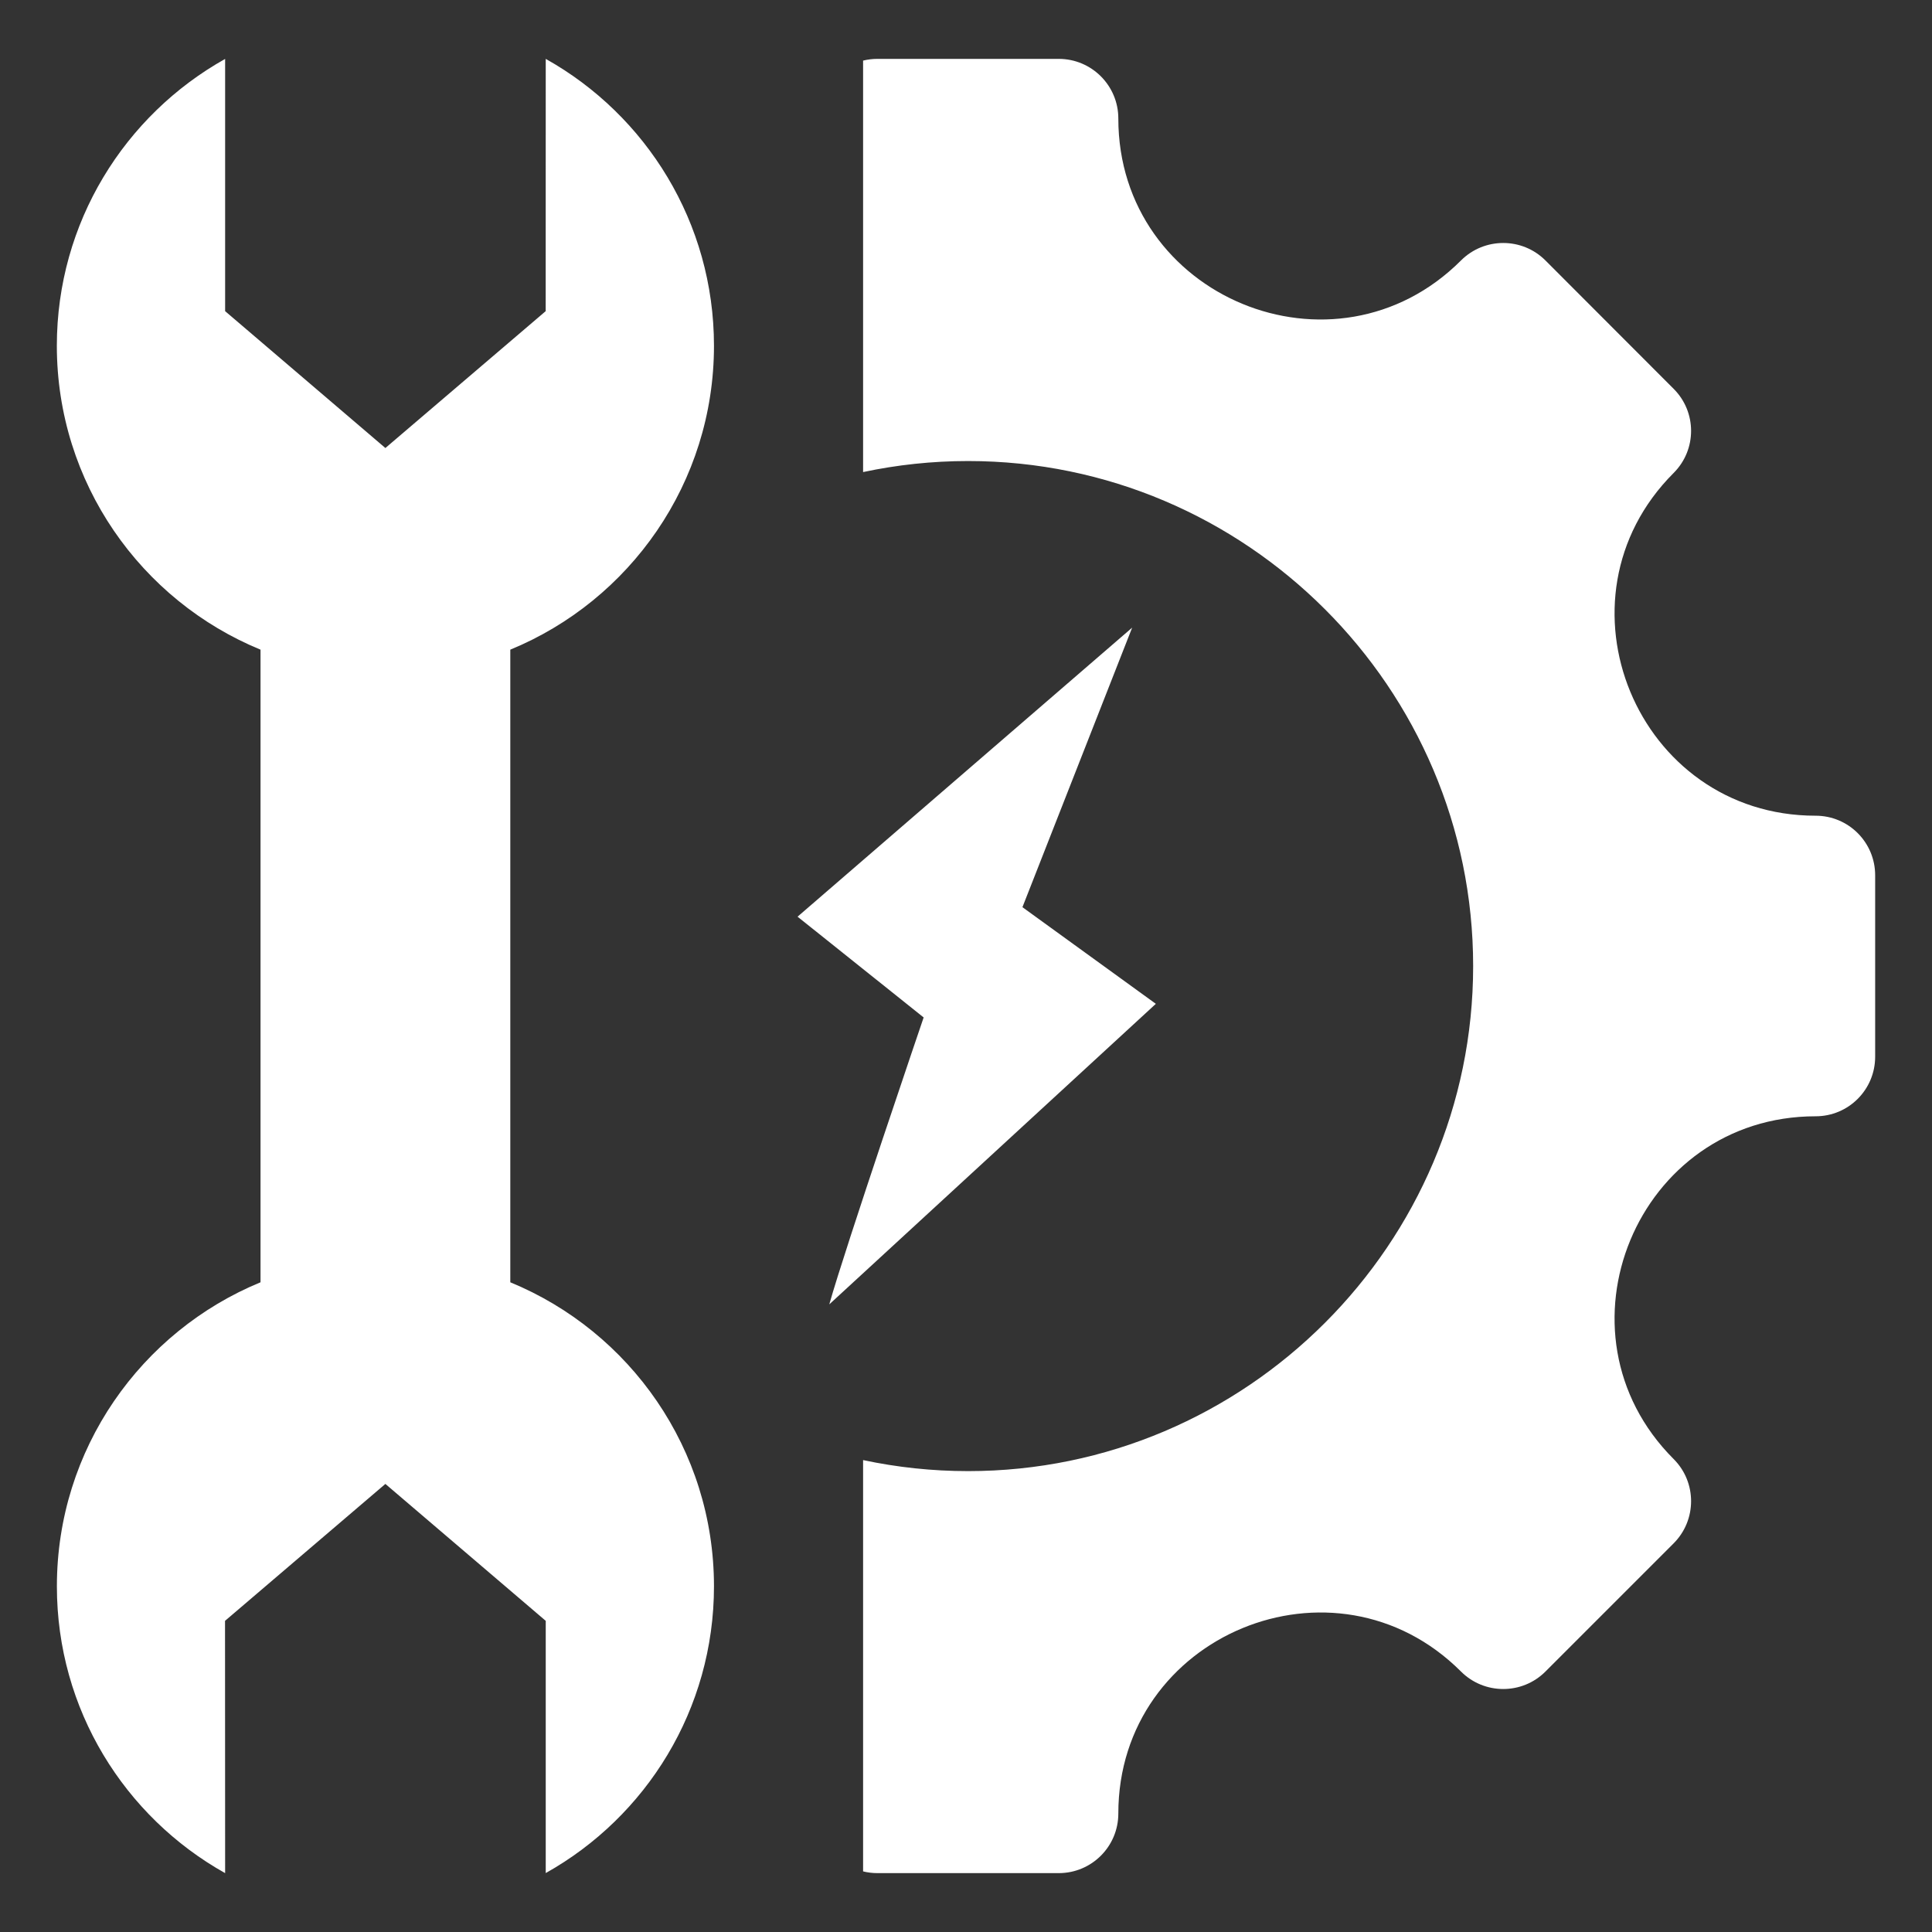 <svg width="38" height="38" viewBox="0 0 38 38" fill="none" xmlns="http://www.w3.org/2000/svg">
<rect x="0" y="0" width="38" height="38" fill="#333333" stroke="none"/>
<path fill-rule="evenodd" clip-rule="evenodd" d="M16.311 25.655C16.627 24.532 18.167 20.012 18.167 20.012L15.687 18.03L22.268 12.345L20.11 17.843L22.734 19.744L16.311 25.655ZM7.58 29.187L4.426 31.88L4.428 36.842C2.453 35.736 1.118 33.624 1.119 31.2C1.119 28.501 2.774 26.189 5.124 25.221V12.778C2.774 11.812 1.118 9.499 1.118 6.8C1.119 4.376 2.453 2.266 4.428 1.159V6.12L7.58 8.812L10.733 6.12L10.734 1.158C12.709 2.264 14.042 4.376 14.043 6.8C14.043 9.499 12.387 11.812 10.037 12.778V25.221C12.388 26.188 14.042 28.501 14.043 31.199C14.043 33.624 12.708 35.736 10.734 36.841V31.88L7.58 29.187ZM16.976 1.192C17.066 1.17 17.16 1.158 17.256 1.158H20.824C21.471 1.158 21.996 1.683 21.996 2.33C21.996 5.845 26.253 7.606 28.737 5.122C29.195 4.665 29.939 4.665 30.396 5.122L32.918 7.647C33.376 8.104 33.376 8.846 32.918 9.303C30.434 11.787 32.198 16.044 35.711 16.044C36.36 16.044 36.882 16.569 36.882 17.216V20.784C36.882 21.431 36.36 21.956 35.711 21.956C32.198 21.956 30.434 26.212 32.918 28.697C33.376 29.154 33.376 29.898 32.918 30.356L30.396 32.878C29.939 33.335 29.195 33.335 28.737 32.878C26.253 30.393 21.996 32.157 21.996 35.67C21.996 36.319 21.471 36.842 20.824 36.842H17.256C17.16 36.842 17.066 36.83 16.976 36.808V28.718C17.642 28.86 18.333 28.935 19.042 28.935C24.511 28.935 28.975 24.471 28.975 19.001C28.975 13.529 24.511 9.068 19.042 9.068C18.333 9.068 17.642 9.143 16.976 9.285V1.192Z" fill="white"/>
</svg>
